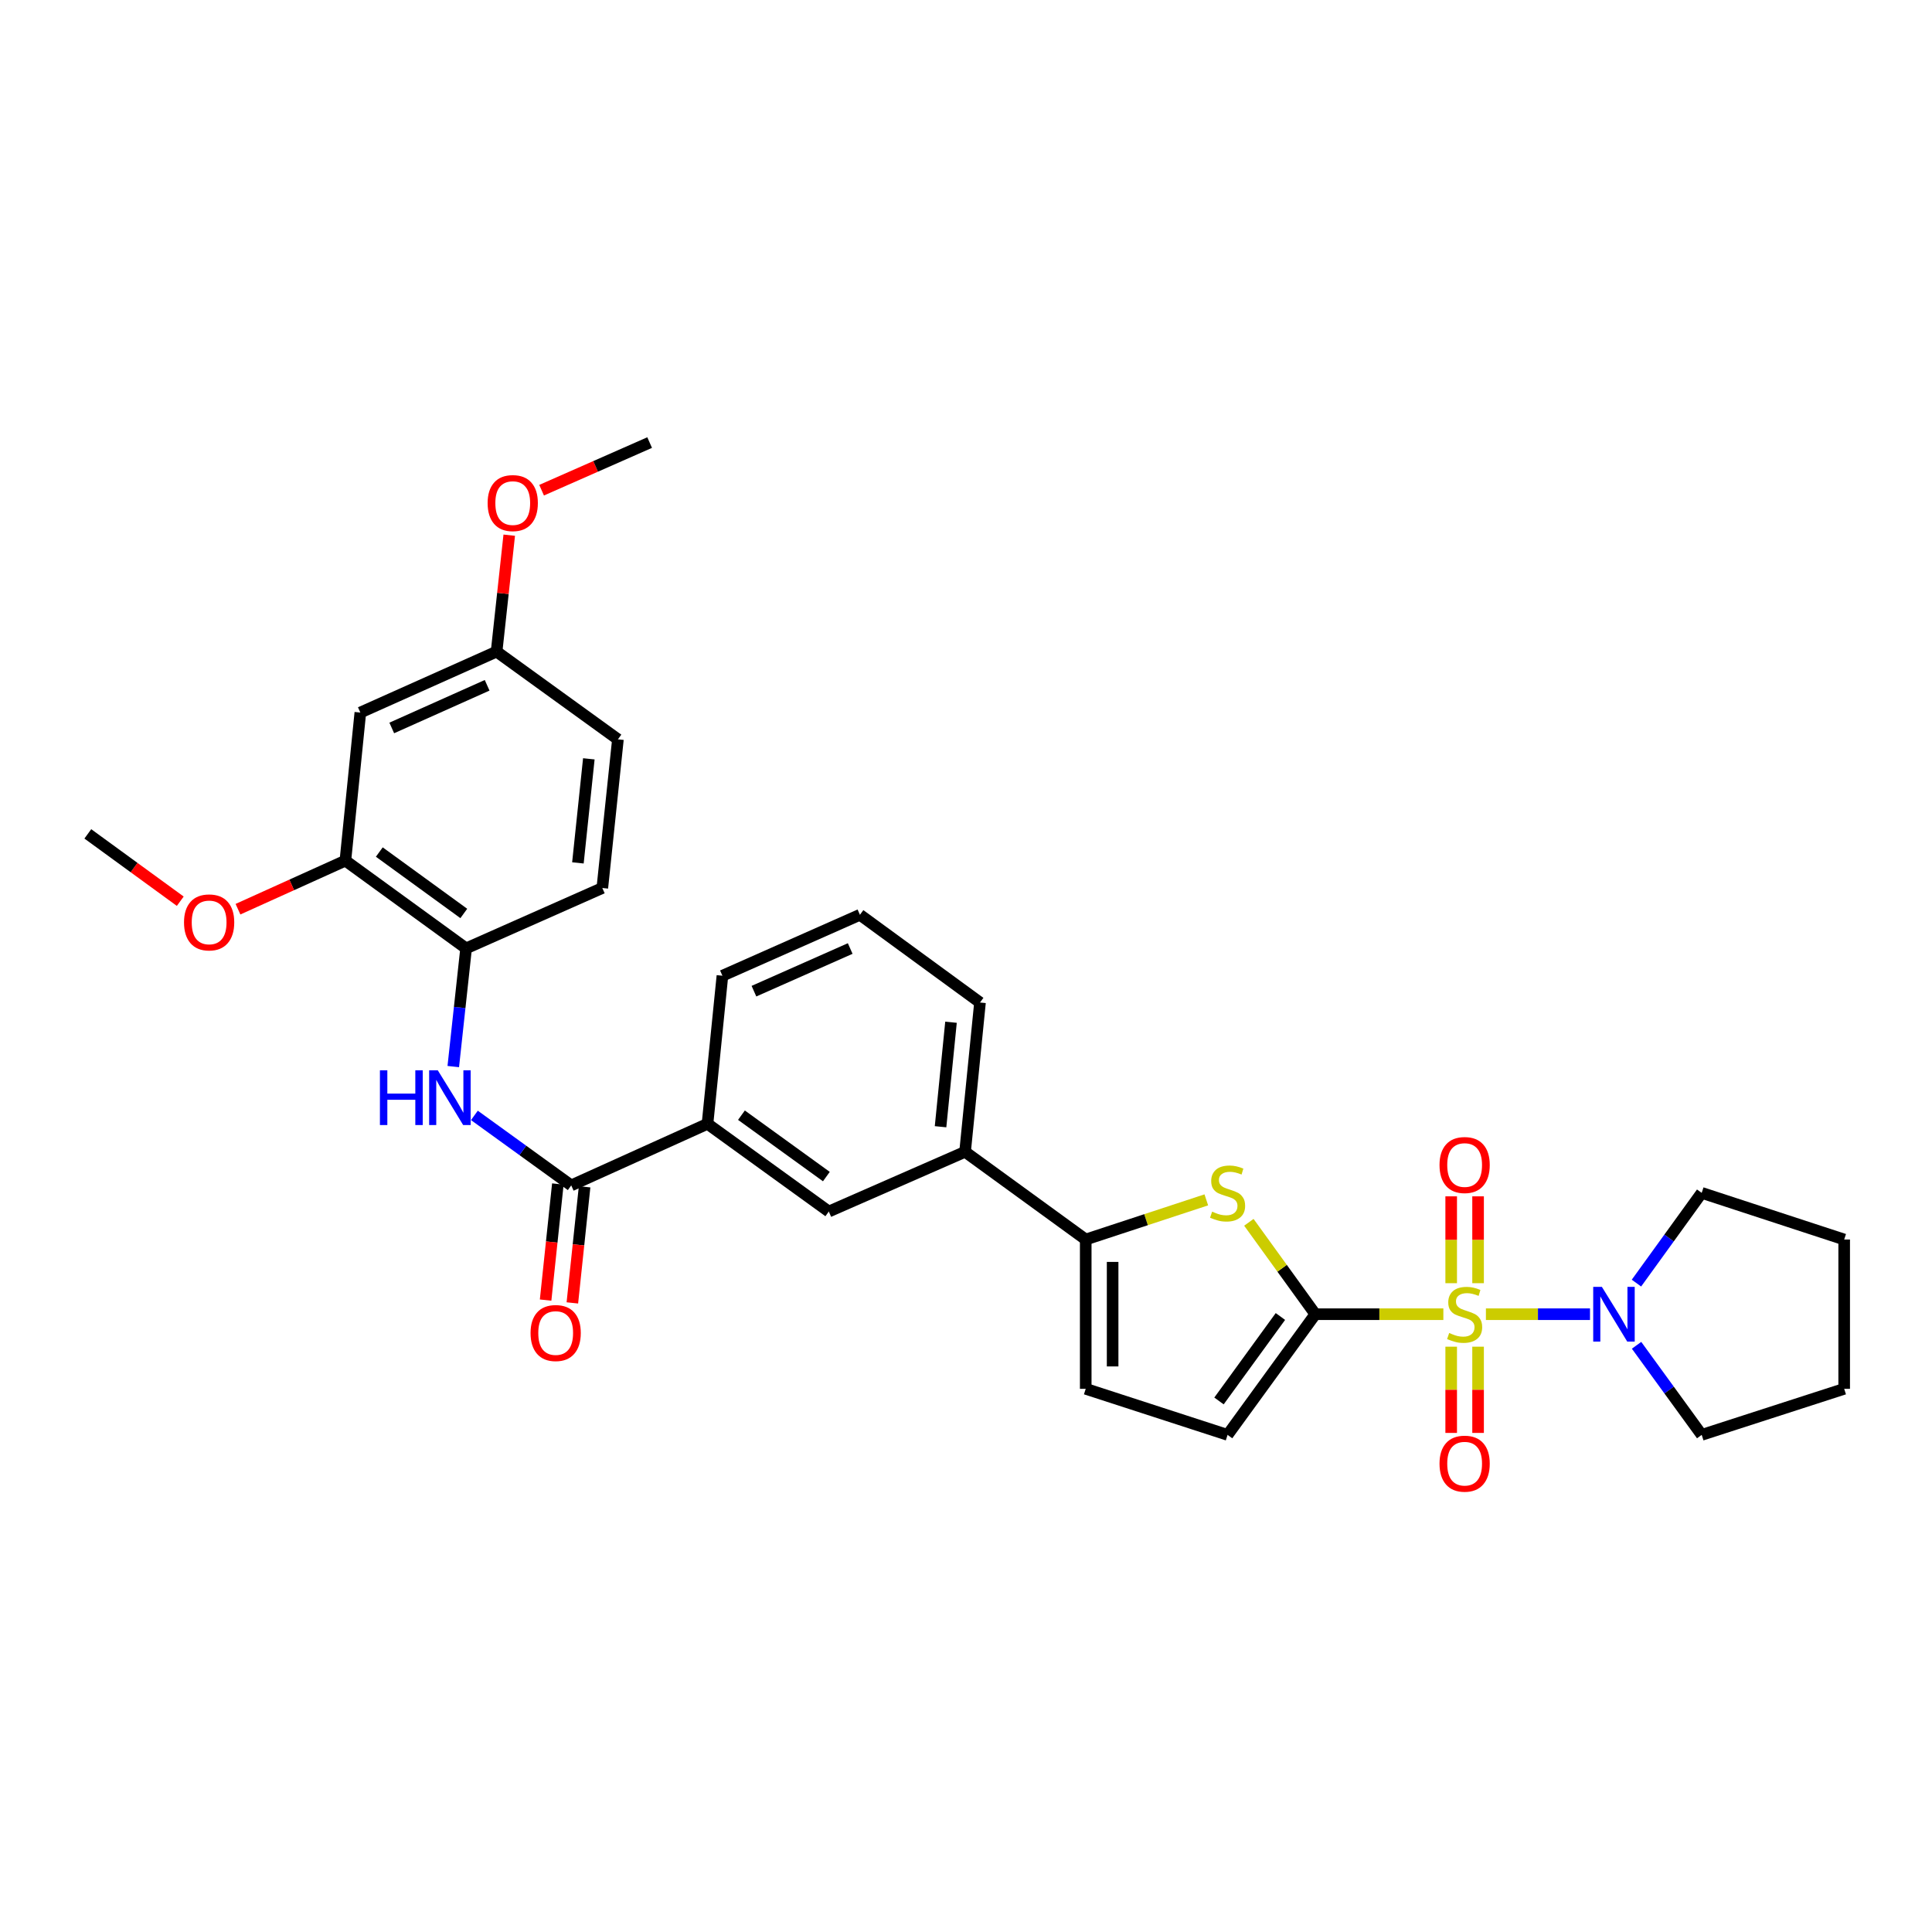 <?xml version='1.0' encoding='iso-8859-1'?>
<svg version='1.1' baseProfile='full'
              xmlns='http://www.w3.org/2000/svg'
                      xmlns:rdkit='http://www.rdkit.org/xml'
                      xmlns:xlink='http://www.w3.org/1999/xlink'
                  xml:space='preserve'
width='1000px' height='1000px' viewBox='0 0 1000 1000'>
<!-- END OF HEADER -->
<rect style='opacity:1.0;fill:#FFFFFF;stroke:none' width='1000' height='1000' x='0' y='0'> </rect>
<path class='bond-0' d='M 747.08,680.232 L 713.944,680.232' style='fill:none;fill-rule:evenodd;stroke:#CCCC00;stroke-width:6px;stroke-linecap:butt;stroke-linejoin:miter;stroke-opacity:1' />
<path class='bond-0' d='M 713.944,680.232 L 680.808,680.232' style='fill:none;fill-rule:evenodd;stroke:#000000;stroke-width:6px;stroke-linecap:butt;stroke-linejoin:miter;stroke-opacity:1' />
<path class='bond-3' d='M 769.104,680.232 L 796.045,680.232' style='fill:none;fill-rule:evenodd;stroke:#CCCC00;stroke-width:6px;stroke-linecap:butt;stroke-linejoin:miter;stroke-opacity:1' />
<path class='bond-3' d='M 796.045,680.232 L 822.986,680.232' style='fill:none;fill-rule:evenodd;stroke:#0000FF;stroke-width:6px;stroke-linecap:butt;stroke-linejoin:miter;stroke-opacity:1' />
<path class='bond-11' d='M 765.052,664.179 L 765.052,641.702' style='fill:none;fill-rule:evenodd;stroke:#CCCC00;stroke-width:6px;stroke-linecap:butt;stroke-linejoin:miter;stroke-opacity:1' />
<path class='bond-11' d='M 765.052,641.702 L 765.052,619.224' style='fill:none;fill-rule:evenodd;stroke:#FF0000;stroke-width:6px;stroke-linecap:butt;stroke-linejoin:miter;stroke-opacity:1' />
<path class='bond-11' d='M 751.131,664.179 L 751.131,641.702' style='fill:none;fill-rule:evenodd;stroke:#CCCC00;stroke-width:6px;stroke-linecap:butt;stroke-linejoin:miter;stroke-opacity:1' />
<path class='bond-11' d='M 751.131,641.702 L 751.131,619.224' style='fill:none;fill-rule:evenodd;stroke:#FF0000;stroke-width:6px;stroke-linecap:butt;stroke-linejoin:miter;stroke-opacity:1' />
<path class='bond-12' d='M 751.131,697.044 L 751.131,719.36' style='fill:none;fill-rule:evenodd;stroke:#CCCC00;stroke-width:6px;stroke-linecap:butt;stroke-linejoin:miter;stroke-opacity:1' />
<path class='bond-12' d='M 751.131,719.36 L 751.131,741.676' style='fill:none;fill-rule:evenodd;stroke:#FF0000;stroke-width:6px;stroke-linecap:butt;stroke-linejoin:miter;stroke-opacity:1' />
<path class='bond-12' d='M 765.052,697.044 L 765.052,719.36' style='fill:none;fill-rule:evenodd;stroke:#CCCC00;stroke-width:6px;stroke-linecap:butt;stroke-linejoin:miter;stroke-opacity:1' />
<path class='bond-12' d='M 765.052,719.36 L 765.052,741.676' style='fill:none;fill-rule:evenodd;stroke:#FF0000;stroke-width:6px;stroke-linecap:butt;stroke-linejoin:miter;stroke-opacity:1' />
<path class='bond-1' d='M 680.808,680.232 L 663.611,656.448' style='fill:none;fill-rule:evenodd;stroke:#000000;stroke-width:6px;stroke-linecap:butt;stroke-linejoin:miter;stroke-opacity:1' />
<path class='bond-1' d='M 663.611,656.448 L 646.413,632.663' style='fill:none;fill-rule:evenodd;stroke:#CCCC00;stroke-width:6px;stroke-linecap:butt;stroke-linejoin:miter;stroke-opacity:1' />
<path class='bond-5' d='M 680.808,680.232 L 635.395,742.69' style='fill:none;fill-rule:evenodd;stroke:#000000;stroke-width:6px;stroke-linecap:butt;stroke-linejoin:miter;stroke-opacity:1' />
<path class='bond-5' d='M 662.737,681.414 L 630.948,725.135' style='fill:none;fill-rule:evenodd;stroke:#000000;stroke-width:6px;stroke-linecap:butt;stroke-linejoin:miter;stroke-opacity:1' />
<path class='bond-2' d='M 624.383,621.047 L 593.177,631.309' style='fill:none;fill-rule:evenodd;stroke:#CCCC00;stroke-width:6px;stroke-linecap:butt;stroke-linejoin:miter;stroke-opacity:1' />
<path class='bond-2' d='M 593.177,631.309 L 561.971,641.571' style='fill:none;fill-rule:evenodd;stroke:#000000;stroke-width:6px;stroke-linecap:butt;stroke-linejoin:miter;stroke-opacity:1' />
<path class='bond-9' d='M 561.971,641.571 L 499.521,596.173' style='fill:none;fill-rule:evenodd;stroke:#000000;stroke-width:6px;stroke-linecap:butt;stroke-linejoin:miter;stroke-opacity:1' />
<path class='bond-32' d='M 561.971,641.571 L 561.971,718.854' style='fill:none;fill-rule:evenodd;stroke:#000000;stroke-width:6px;stroke-linecap:butt;stroke-linejoin:miter;stroke-opacity:1' />
<path class='bond-32' d='M 575.892,653.163 L 575.892,707.262' style='fill:none;fill-rule:evenodd;stroke:#000000;stroke-width:6px;stroke-linecap:butt;stroke-linejoin:miter;stroke-opacity:1' />
<path class='bond-21' d='M 847.023,664.134 L 863.909,640.78' style='fill:none;fill-rule:evenodd;stroke:#0000FF;stroke-width:6px;stroke-linecap:butt;stroke-linejoin:miter;stroke-opacity:1' />
<path class='bond-21' d='M 863.909,640.78 L 880.796,617.426' style='fill:none;fill-rule:evenodd;stroke:#000000;stroke-width:6px;stroke-linecap:butt;stroke-linejoin:miter;stroke-opacity:1' />
<path class='bond-22' d='M 847.083,696.323 L 863.939,719.506' style='fill:none;fill-rule:evenodd;stroke:#0000FF;stroke-width:6px;stroke-linecap:butt;stroke-linejoin:miter;stroke-opacity:1' />
<path class='bond-22' d='M 863.939,719.506 L 880.796,742.69' style='fill:none;fill-rule:evenodd;stroke:#000000;stroke-width:6px;stroke-linecap:butt;stroke-linejoin:miter;stroke-opacity:1' />
<path class='bond-4' d='M 295.666,613.559 L 366.198,581.688' style='fill:none;fill-rule:evenodd;stroke:#000000;stroke-width:6px;stroke-linecap:butt;stroke-linejoin:miter;stroke-opacity:1' />
<path class='bond-6' d='M 295.666,613.559 L 270.605,595.443' style='fill:none;fill-rule:evenodd;stroke:#000000;stroke-width:6px;stroke-linecap:butt;stroke-linejoin:miter;stroke-opacity:1' />
<path class='bond-6' d='M 270.605,595.443 L 245.545,577.326' style='fill:none;fill-rule:evenodd;stroke:#0000FF;stroke-width:6px;stroke-linecap:butt;stroke-linejoin:miter;stroke-opacity:1' />
<path class='bond-16' d='M 288.744,612.829 L 285.575,642.876' style='fill:none;fill-rule:evenodd;stroke:#000000;stroke-width:6px;stroke-linecap:butt;stroke-linejoin:miter;stroke-opacity:1' />
<path class='bond-16' d='M 285.575,642.876 L 282.406,672.922' style='fill:none;fill-rule:evenodd;stroke:#FF0000;stroke-width:6px;stroke-linecap:butt;stroke-linejoin:miter;stroke-opacity:1' />
<path class='bond-16' d='M 302.588,614.289 L 299.419,644.336' style='fill:none;fill-rule:evenodd;stroke:#000000;stroke-width:6px;stroke-linecap:butt;stroke-linejoin:miter;stroke-opacity:1' />
<path class='bond-16' d='M 299.419,644.336 L 296.25,674.383' style='fill:none;fill-rule:evenodd;stroke:#FF0000;stroke-width:6px;stroke-linecap:butt;stroke-linejoin:miter;stroke-opacity:1' />
<path class='bond-7' d='M 635.395,742.69 L 561.971,718.854' style='fill:none;fill-rule:evenodd;stroke:#000000;stroke-width:6px;stroke-linecap:butt;stroke-linejoin:miter;stroke-opacity:1' />
<path class='bond-8' d='M 234.614,552.058 L 237.932,521.468' style='fill:none;fill-rule:evenodd;stroke:#0000FF;stroke-width:6px;stroke-linecap:butt;stroke-linejoin:miter;stroke-opacity:1' />
<path class='bond-8' d='M 237.932,521.468 L 241.251,490.878' style='fill:none;fill-rule:evenodd;stroke:#000000;stroke-width:6px;stroke-linecap:butt;stroke-linejoin:miter;stroke-opacity:1' />
<path class='bond-13' d='M 241.251,490.878 L 178.77,445.465' style='fill:none;fill-rule:evenodd;stroke:#000000;stroke-width:6px;stroke-linecap:butt;stroke-linejoin:miter;stroke-opacity:1' />
<path class='bond-13' d='M 240.063,472.805 L 196.326,441.016' style='fill:none;fill-rule:evenodd;stroke:#000000;stroke-width:6px;stroke-linecap:butt;stroke-linejoin:miter;stroke-opacity:1' />
<path class='bond-17' d='M 241.251,490.878 L 311.76,459.626' style='fill:none;fill-rule:evenodd;stroke:#000000;stroke-width:6px;stroke-linecap:butt;stroke-linejoin:miter;stroke-opacity:1' />
<path class='bond-14' d='M 499.521,596.173 L 428.988,627.085' style='fill:none;fill-rule:evenodd;stroke:#000000;stroke-width:6px;stroke-linecap:butt;stroke-linejoin:miter;stroke-opacity:1' />
<path class='bond-25' d='M 499.521,596.173 L 507.247,518.905' style='fill:none;fill-rule:evenodd;stroke:#000000;stroke-width:6px;stroke-linecap:butt;stroke-linejoin:miter;stroke-opacity:1' />
<path class='bond-25' d='M 486.828,583.198 L 492.236,529.11' style='fill:none;fill-rule:evenodd;stroke:#000000;stroke-width:6px;stroke-linecap:butt;stroke-linejoin:miter;stroke-opacity:1' />
<path class='bond-10' d='M 366.198,581.688 L 428.988,627.085' style='fill:none;fill-rule:evenodd;stroke:#000000;stroke-width:6px;stroke-linecap:butt;stroke-linejoin:miter;stroke-opacity:1' />
<path class='bond-10' d='M 383.773,577.216 L 427.726,608.995' style='fill:none;fill-rule:evenodd;stroke:#000000;stroke-width:6px;stroke-linecap:butt;stroke-linejoin:miter;stroke-opacity:1' />
<path class='bond-33' d='M 366.198,581.688 L 373.924,505.039' style='fill:none;fill-rule:evenodd;stroke:#000000;stroke-width:6px;stroke-linecap:butt;stroke-linejoin:miter;stroke-opacity:1' />
<path class='bond-15' d='M 178.77,445.465 L 186.511,368.816' style='fill:none;fill-rule:evenodd;stroke:#000000;stroke-width:6px;stroke-linecap:butt;stroke-linejoin:miter;stroke-opacity:1' />
<path class='bond-20' d='M 178.77,445.465 L 150.975,458.032' style='fill:none;fill-rule:evenodd;stroke:#000000;stroke-width:6px;stroke-linecap:butt;stroke-linejoin:miter;stroke-opacity:1' />
<path class='bond-20' d='M 150.975,458.032 L 123.18,470.599' style='fill:none;fill-rule:evenodd;stroke:#FF0000;stroke-width:6px;stroke-linecap:butt;stroke-linejoin:miter;stroke-opacity:1' />
<path class='bond-34' d='M 186.511,368.816 L 257.035,337.27' style='fill:none;fill-rule:evenodd;stroke:#000000;stroke-width:6px;stroke-linecap:butt;stroke-linejoin:miter;stroke-opacity:1' />
<path class='bond-34' d='M 202.774,376.791 L 252.141,354.709' style='fill:none;fill-rule:evenodd;stroke:#000000;stroke-width:6px;stroke-linecap:butt;stroke-linejoin:miter;stroke-opacity:1' />
<path class='bond-19' d='M 311.76,459.626 L 319.834,382.682' style='fill:none;fill-rule:evenodd;stroke:#000000;stroke-width:6px;stroke-linecap:butt;stroke-linejoin:miter;stroke-opacity:1' />
<path class='bond-19' d='M 299.126,446.631 L 304.778,392.771' style='fill:none;fill-rule:evenodd;stroke:#000000;stroke-width:6px;stroke-linecap:butt;stroke-linejoin:miter;stroke-opacity:1' />
<path class='bond-18' d='M 257.035,337.27 L 319.834,382.682' style='fill:none;fill-rule:evenodd;stroke:#000000;stroke-width:6px;stroke-linecap:butt;stroke-linejoin:miter;stroke-opacity:1' />
<path class='bond-23' d='M 257.035,337.27 L 260.309,307.138' style='fill:none;fill-rule:evenodd;stroke:#000000;stroke-width:6px;stroke-linecap:butt;stroke-linejoin:miter;stroke-opacity:1' />
<path class='bond-23' d='M 260.309,307.138 L 263.582,277.006' style='fill:none;fill-rule:evenodd;stroke:#FF0000;stroke-width:6px;stroke-linecap:butt;stroke-linejoin:miter;stroke-opacity:1' />
<path class='bond-27' d='M 93.303,466.468 L 69.379,449.041' style='fill:none;fill-rule:evenodd;stroke:#FF0000;stroke-width:6px;stroke-linecap:butt;stroke-linejoin:miter;stroke-opacity:1' />
<path class='bond-27' d='M 69.379,449.041 L 45.455,431.614' style='fill:none;fill-rule:evenodd;stroke:#000000;stroke-width:6px;stroke-linecap:butt;stroke-linejoin:miter;stroke-opacity:1' />
<path class='bond-30' d='M 880.796,617.426 L 954.545,641.571' style='fill:none;fill-rule:evenodd;stroke:#000000;stroke-width:6px;stroke-linecap:butt;stroke-linejoin:miter;stroke-opacity:1' />
<path class='bond-29' d='M 880.796,742.69 L 954.545,718.854' style='fill:none;fill-rule:evenodd;stroke:#000000;stroke-width:6px;stroke-linecap:butt;stroke-linejoin:miter;stroke-opacity:1' />
<path class='bond-28' d='M 280.332,253.726 L 308.292,241.4' style='fill:none;fill-rule:evenodd;stroke:#FF0000;stroke-width:6px;stroke-linecap:butt;stroke-linejoin:miter;stroke-opacity:1' />
<path class='bond-28' d='M 308.292,241.4 L 336.253,229.074' style='fill:none;fill-rule:evenodd;stroke:#000000;stroke-width:6px;stroke-linecap:butt;stroke-linejoin:miter;stroke-opacity:1' />
<path class='bond-24' d='M 373.924,505.039 L 445.098,473.492' style='fill:none;fill-rule:evenodd;stroke:#000000;stroke-width:6px;stroke-linecap:butt;stroke-linejoin:miter;stroke-opacity:1' />
<path class='bond-24' d='M 390.241,513.033 L 440.063,490.951' style='fill:none;fill-rule:evenodd;stroke:#000000;stroke-width:6px;stroke-linecap:butt;stroke-linejoin:miter;stroke-opacity:1' />
<path class='bond-26' d='M 507.247,518.905 L 445.098,473.492' style='fill:none;fill-rule:evenodd;stroke:#000000;stroke-width:6px;stroke-linecap:butt;stroke-linejoin:miter;stroke-opacity:1' />
<path class='bond-31' d='M 954.545,718.854 L 954.545,641.571' style='fill:none;fill-rule:evenodd;stroke:#000000;stroke-width:6px;stroke-linecap:butt;stroke-linejoin:miter;stroke-opacity:1' />
<path  class='atom-0' d='M 750.092 689.952
Q 750.412 690.072, 751.732 690.632
Q 753.052 691.192, 754.492 691.552
Q 755.972 691.872, 757.412 691.872
Q 760.092 691.872, 761.652 690.592
Q 763.212 689.272, 763.212 686.992
Q 763.212 685.432, 762.412 684.472
Q 761.652 683.512, 760.452 682.992
Q 759.252 682.472, 757.252 681.872
Q 754.732 681.112, 753.212 680.392
Q 751.732 679.672, 750.652 678.152
Q 749.612 676.632, 749.612 674.072
Q 749.612 670.512, 752.012 668.312
Q 754.452 666.112, 759.252 666.112
Q 762.532 666.112, 766.252 667.672
L 765.332 670.752
Q 761.932 669.352, 759.372 669.352
Q 756.612 669.352, 755.092 670.512
Q 753.572 671.632, 753.612 673.592
Q 753.612 675.112, 754.372 676.032
Q 755.172 676.952, 756.292 677.472
Q 757.452 677.992, 759.372 678.592
Q 761.932 679.392, 763.452 680.192
Q 764.972 680.992, 766.052 682.632
Q 767.172 684.232, 767.172 686.992
Q 767.172 690.912, 764.532 693.032
Q 761.932 695.112, 757.572 695.112
Q 755.052 695.112, 753.132 694.552
Q 751.252 694.032, 749.012 693.112
L 750.092 689.952
' fill='#CCCC00'/>
<path  class='atom-2' d='M 627.395 627.146
Q 627.715 627.266, 629.035 627.826
Q 630.355 628.386, 631.795 628.746
Q 633.275 629.066, 634.715 629.066
Q 637.395 629.066, 638.955 627.786
Q 640.515 626.466, 640.515 624.186
Q 640.515 622.626, 639.715 621.666
Q 638.955 620.706, 637.755 620.186
Q 636.555 619.666, 634.555 619.066
Q 632.035 618.306, 630.515 617.586
Q 629.035 616.866, 627.955 615.346
Q 626.915 613.826, 626.915 611.266
Q 626.915 607.706, 629.315 605.506
Q 631.755 603.306, 636.555 603.306
Q 639.835 603.306, 643.555 604.866
L 642.635 607.946
Q 639.235 606.546, 636.675 606.546
Q 633.915 606.546, 632.395 607.706
Q 630.875 608.826, 630.915 610.786
Q 630.915 612.306, 631.675 613.226
Q 632.475 614.146, 633.595 614.666
Q 634.755 615.186, 636.675 615.786
Q 639.235 616.586, 640.755 617.386
Q 642.275 618.186, 643.355 619.826
Q 644.475 621.426, 644.475 624.186
Q 644.475 628.106, 641.835 630.226
Q 639.235 632.306, 634.875 632.306
Q 632.355 632.306, 630.435 631.746
Q 628.555 631.226, 626.315 630.306
L 627.395 627.146
' fill='#CCCC00'/>
<path  class='atom-4' d='M 829.123 666.072
L 838.403 681.072
Q 839.323 682.552, 840.803 685.232
Q 842.283 687.912, 842.363 688.072
L 842.363 666.072
L 846.123 666.072
L 846.123 694.392
L 842.243 694.392
L 832.283 677.992
Q 831.123 676.072, 829.883 673.872
Q 828.683 671.672, 828.323 670.992
L 828.323 694.392
L 824.643 694.392
L 824.643 666.072
L 829.123 666.072
' fill='#0000FF'/>
<path  class='atom-7' d='M 196.647 554.002
L 200.487 554.002
L 200.487 566.042
L 214.967 566.042
L 214.967 554.002
L 218.807 554.002
L 218.807 582.322
L 214.967 582.322
L 214.967 569.242
L 200.487 569.242
L 200.487 582.322
L 196.647 582.322
L 196.647 554.002
' fill='#0000FF'/>
<path  class='atom-7' d='M 226.607 554.002
L 235.887 569.002
Q 236.807 570.482, 238.287 573.162
Q 239.767 575.842, 239.847 576.002
L 239.847 554.002
L 243.607 554.002
L 243.607 582.322
L 239.727 582.322
L 229.767 565.922
Q 228.607 564.002, 227.367 561.802
Q 226.167 559.602, 225.807 558.922
L 225.807 582.322
L 222.127 582.322
L 222.127 554.002
L 226.607 554.002
' fill='#0000FF'/>
<path  class='atom-12' d='M 745.092 603.013
Q 745.092 596.213, 748.452 592.413
Q 751.812 588.613, 758.092 588.613
Q 764.372 588.613, 767.732 592.413
Q 771.092 596.213, 771.092 603.013
Q 771.092 609.893, 767.692 613.813
Q 764.292 617.693, 758.092 617.693
Q 751.852 617.693, 748.452 613.813
Q 745.092 609.933, 745.092 603.013
M 758.092 614.493
Q 762.412 614.493, 764.732 611.613
Q 767.092 608.693, 767.092 603.013
Q 767.092 597.453, 764.732 594.653
Q 762.412 591.813, 758.092 591.813
Q 753.772 591.813, 751.412 594.613
Q 749.092 597.413, 749.092 603.013
Q 749.092 608.733, 751.412 611.613
Q 753.772 614.493, 758.092 614.493
' fill='#FF0000'/>
<path  class='atom-13' d='M 745.092 757.588
Q 745.092 750.788, 748.452 746.988
Q 751.812 743.188, 758.092 743.188
Q 764.372 743.188, 767.732 746.988
Q 771.092 750.788, 771.092 757.588
Q 771.092 764.468, 767.692 768.388
Q 764.292 772.268, 758.092 772.268
Q 751.852 772.268, 748.452 768.388
Q 745.092 764.508, 745.092 757.588
M 758.092 769.068
Q 762.412 769.068, 764.732 766.188
Q 767.092 763.268, 767.092 757.588
Q 767.092 752.028, 764.732 749.228
Q 762.412 746.388, 758.092 746.388
Q 753.772 746.388, 751.412 749.188
Q 749.092 751.988, 749.092 757.588
Q 749.092 763.308, 751.412 766.188
Q 753.772 769.068, 758.092 769.068
' fill='#FF0000'/>
<path  class='atom-17' d='M 274.615 689.971
Q 274.615 683.171, 277.975 679.371
Q 281.335 675.571, 287.615 675.571
Q 293.895 675.571, 297.255 679.371
Q 300.615 683.171, 300.615 689.971
Q 300.615 696.851, 297.215 700.771
Q 293.815 704.651, 287.615 704.651
Q 281.375 704.651, 277.975 700.771
Q 274.615 696.891, 274.615 689.971
M 287.615 701.451
Q 291.935 701.451, 294.255 698.571
Q 296.615 695.651, 296.615 689.971
Q 296.615 684.411, 294.255 681.611
Q 291.935 678.771, 287.615 678.771
Q 283.295 678.771, 280.935 681.571
Q 278.615 684.371, 278.615 689.971
Q 278.615 695.691, 280.935 698.571
Q 283.295 701.451, 287.615 701.451
' fill='#FF0000'/>
<path  class='atom-21' d='M 95.245 477.432
Q 95.245 470.632, 98.605 466.832
Q 101.965 463.032, 108.245 463.032
Q 114.525 463.032, 117.885 466.832
Q 121.245 470.632, 121.245 477.432
Q 121.245 484.312, 117.845 488.232
Q 114.445 492.112, 108.245 492.112
Q 102.005 492.112, 98.605 488.232
Q 95.245 484.352, 95.245 477.432
M 108.245 488.912
Q 112.565 488.912, 114.885 486.032
Q 117.245 483.112, 117.245 477.432
Q 117.245 471.872, 114.885 469.072
Q 112.565 466.232, 108.245 466.232
Q 103.925 466.232, 101.565 469.032
Q 99.245 471.832, 99.245 477.432
Q 99.245 483.152, 101.565 486.032
Q 103.925 488.912, 108.245 488.912
' fill='#FF0000'/>
<path  class='atom-24' d='M 252.396 260.391
Q 252.396 253.591, 255.756 249.791
Q 259.116 245.991, 265.396 245.991
Q 271.676 245.991, 275.036 249.791
Q 278.396 253.591, 278.396 260.391
Q 278.396 267.271, 274.996 271.191
Q 271.596 275.071, 265.396 275.071
Q 259.156 275.071, 255.756 271.191
Q 252.396 267.311, 252.396 260.391
M 265.396 271.871
Q 269.716 271.871, 272.036 268.991
Q 274.396 266.071, 274.396 260.391
Q 274.396 254.831, 272.036 252.031
Q 269.716 249.191, 265.396 249.191
Q 261.076 249.191, 258.716 251.991
Q 256.396 254.791, 256.396 260.391
Q 256.396 266.111, 258.716 268.991
Q 261.076 271.871, 265.396 271.871
' fill='#FF0000'/>
</svg>
